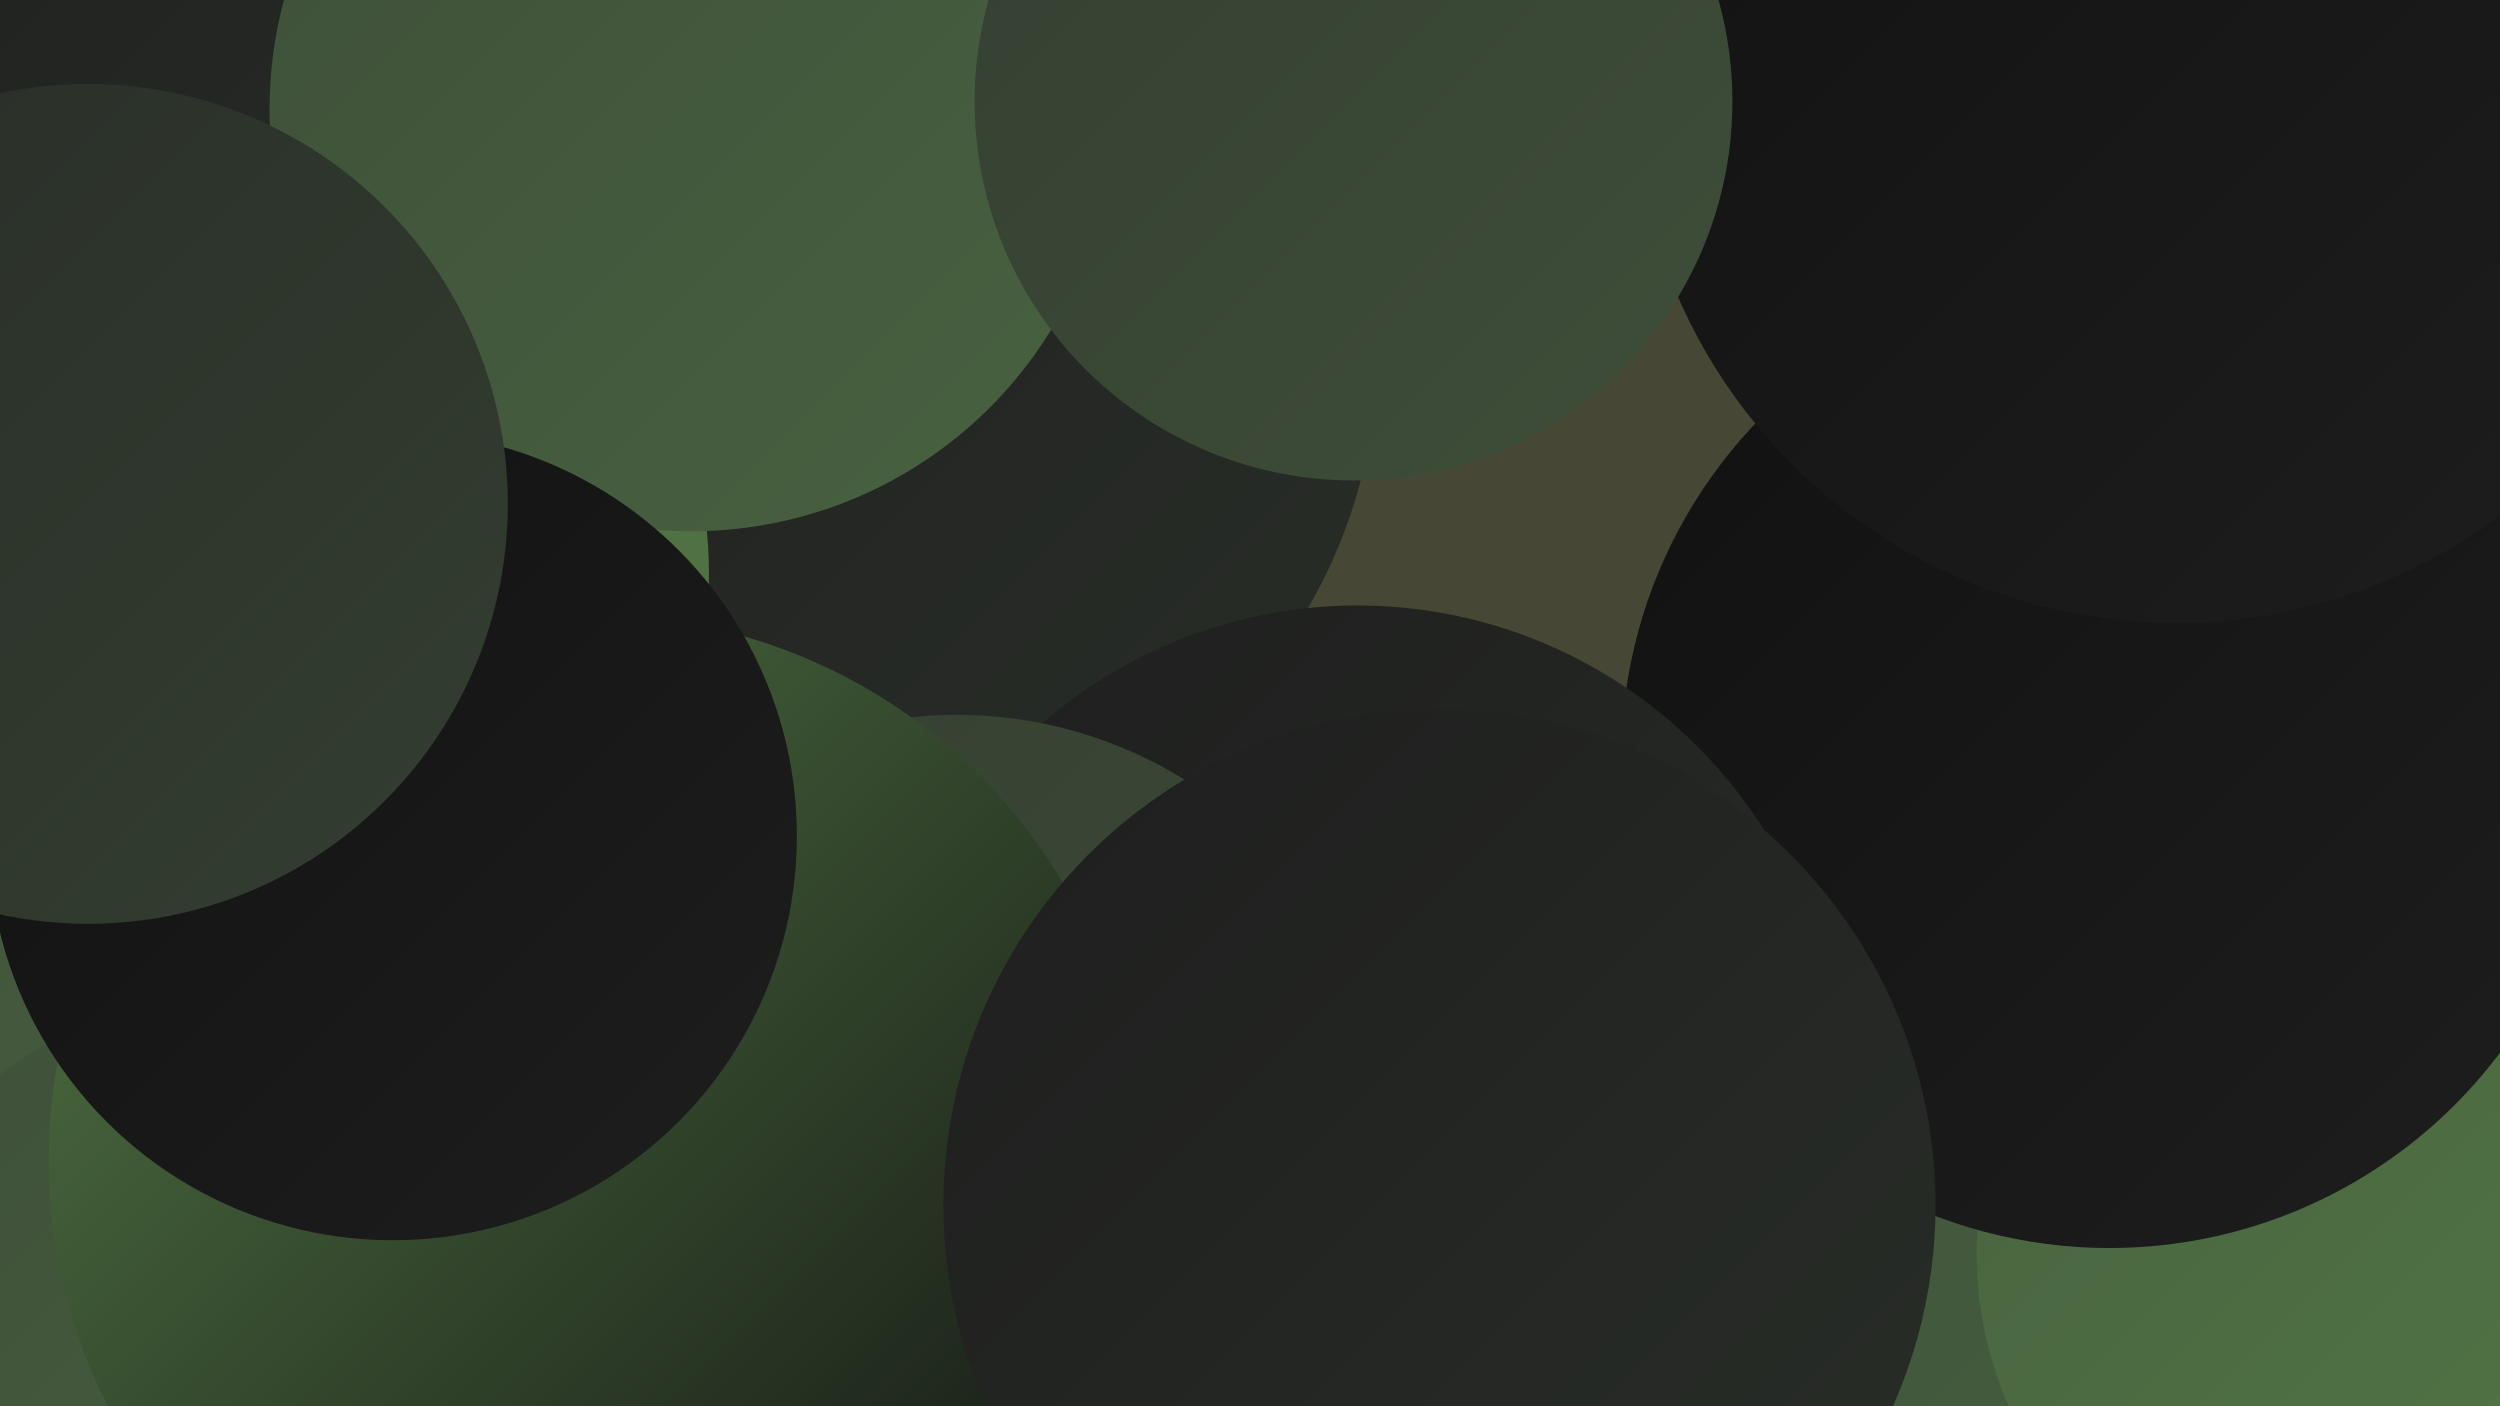 <?xml version="1.0" encoding="UTF-8"?><svg width="1280" height="720" xmlns="http://www.w3.org/2000/svg"><defs><linearGradient id="grad0" x1="0%" y1="0%" x2="100%" y2="100%"><stop offset="0%" style="stop-color:#111111;stop-opacity:1" /><stop offset="100%" style="stop-color:#1e1e1e;stop-opacity:1" /></linearGradient><linearGradient id="grad1" x1="0%" y1="0%" x2="100%" y2="100%"><stop offset="0%" style="stop-color:#1e1e1e;stop-opacity:1" /><stop offset="100%" style="stop-color:#292e28;stop-opacity:1" /></linearGradient><linearGradient id="grad2" x1="0%" y1="0%" x2="100%" y2="100%"><stop offset="0%" style="stop-color:#292e28;stop-opacity:1" /><stop offset="100%" style="stop-color:#343e31;stop-opacity:1" /></linearGradient><linearGradient id="grad3" x1="0%" y1="0%" x2="100%" y2="100%"><stop offset="0%" style="stop-color:#343e31;stop-opacity:1" /><stop offset="100%" style="stop-color:#3e4f39;stop-opacity:1" /></linearGradient><linearGradient id="grad4" x1="0%" y1="0%" x2="100%" y2="100%"><stop offset="0%" style="stop-color:#3e4f39;stop-opacity:1" /><stop offset="100%" style="stop-color:#486240;stop-opacity:1" /></linearGradient><linearGradient id="grad5" x1="0%" y1="0%" x2="100%" y2="100%"><stop offset="0%" style="stop-color:#486240;stop-opacity:1" /><stop offset="100%" style="stop-color:#527745;stop-opacity:1" /></linearGradient><linearGradient id="grad6" x1="0%" y1="0%" x2="100%" y2="100%"><stop offset="0%" style="stop-color:#527745;stop-opacity:1" /><stop offset="100%" style="stop-color:#111111;stop-opacity:1" /></linearGradient></defs><rect width="1280" height="720" fill="#474736" /><circle cx="447" cy="181" r="258" fill="url(#grad1)" /><circle cx="1087" cy="565" r="262" fill="url(#grad4)" /><circle cx="708" cy="626" r="262" fill="url(#grad2)" /><circle cx="1205" cy="642" r="193" fill="url(#grad5)" /><circle cx="1080" cy="389" r="250" fill="url(#grad0)" /><circle cx="695" cy="556" r="246" fill="url(#grad1)" /><circle cx="137" cy="294" r="226" fill="url(#grad5)" /><circle cx="343" cy="635" r="281" fill="url(#grad4)" /><circle cx="11" cy="49" r="278" fill="url(#grad6)" /><circle cx="11" cy="119" r="280" fill="url(#grad1)" /><circle cx="490" cy="587" r="221" fill="url(#grad3)" /><circle cx="354" cy="56" r="216" fill="url(#grad4)" /><circle cx="92" cy="459" r="198" fill="url(#grad4)" /><circle cx="1114" cy="41" r="278" fill="url(#grad0)" /><circle cx="115" cy="694" r="184" fill="url(#grad4)" /><circle cx="304" cy="594" r="279" fill="url(#grad6)" /><circle cx="201" cy="428" r="207" fill="url(#grad0)" /><circle cx="737" cy="617" r="254" fill="url(#grad1)" /><circle cx="693" cy="52" r="194" fill="url(#grad3)" /><circle cx="45" cy="258" r="215" fill="url(#grad2)" /></svg>